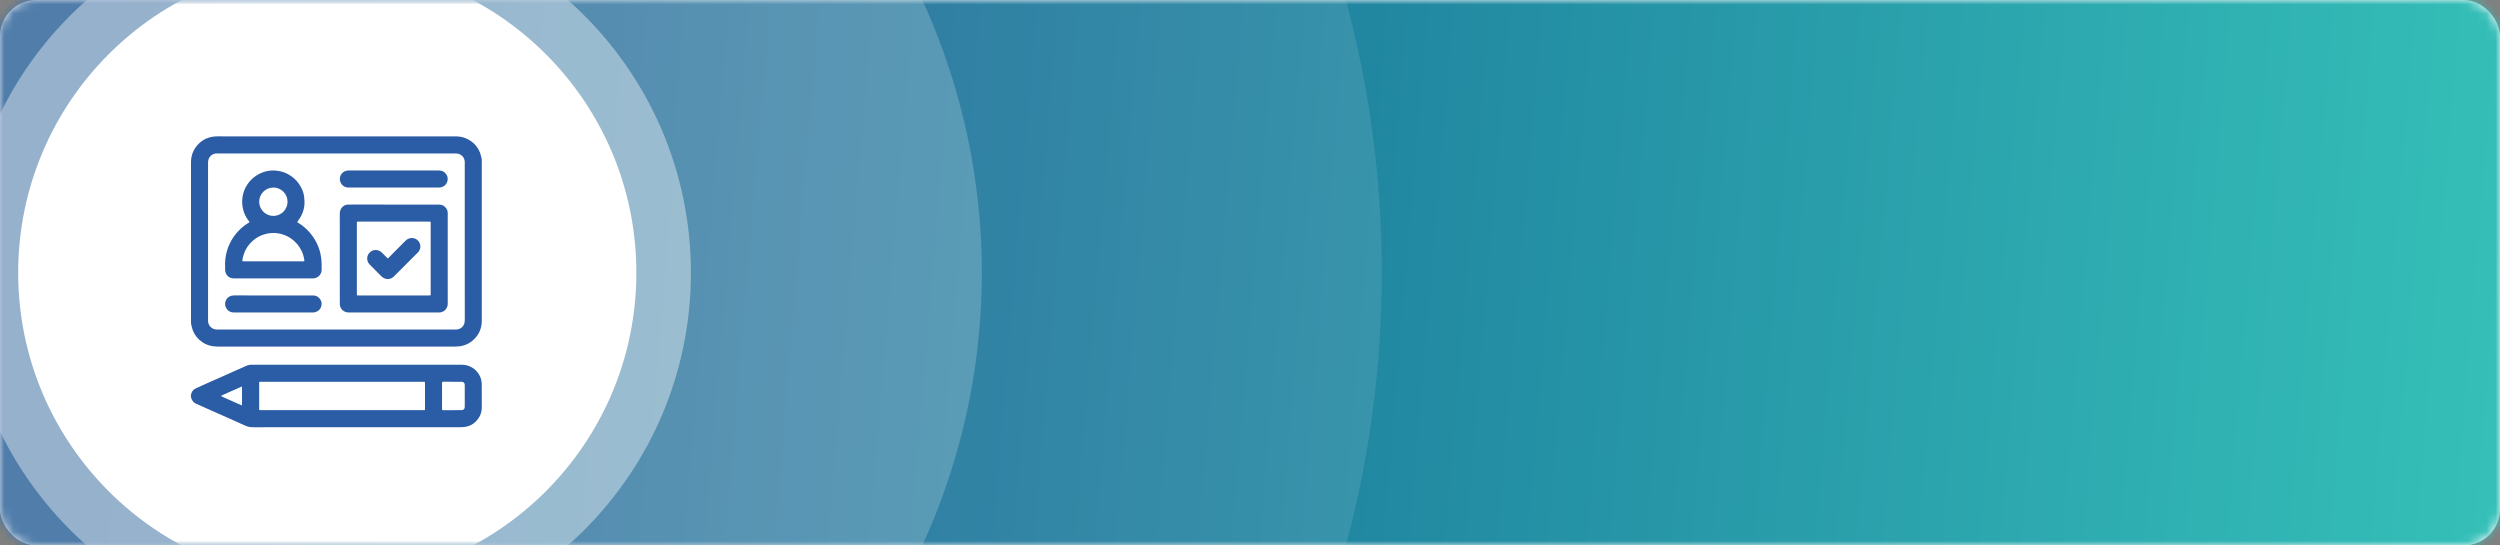 <?xml version="1.0" encoding="UTF-8"?>
<svg width="275px" height="60px" viewBox="0 0 275 60" version="1.1" xmlns="http://www.w3.org/2000/svg" xmlns:xlink="http://www.w3.org/1999/xlink">
    <rect x="0" y="0" width="275" height="60" fill="#808080" stroke="none"/>
    <title>registration</title>
    <defs>
        <rect id="path-1" x="0" y="0" width="275" height="60" rx="4"></rect>
        <linearGradient x1="44.129%" y1="50%" x2="99.294%" y2="54.642%" id="linearGradient-3">
            <stop stop-color="#0C4A89" offset="0%"></stop>
            <stop stop-color="#35C0B8" offset="100%"></stop>
        </linearGradient>
        <rect id="path-4" x="0" y="0" width="275" height="60" rx="4"></rect>
        <rect id="path-6" x="0" y="0" width="275" height="60" rx="4"></rect>
        <rect id="path-8" x="0" y="0" width="275" height="60" rx="4"></rect>
        <rect id="path-10" x="0" y="0" width="275" height="60" rx="4"></rect>
    </defs>
    <g id="Web-v1" stroke="none" stroke-width="1" fill="none" fill-rule="evenodd">
        <g id="registration">
            <rect id="path-1" fill="#FFFFFF" fill-rule="nonzero" x="0" y="0" width="275" height="60" rx="4"></rect>
            <mask id="mask-2" fill="white">
                <use xlink:href="#path-1"></use>
            </mask>
            <g id="path-1"></g>
            <circle id="Oval" fill="url(#linearGradient-3)" fill-rule="nonzero" mask="url(#mask-2)" cx="38.5" cy="32.5" r="241.5"></circle>
            <mask id="mask-5" fill="white">
                <use xlink:href="#path-4"></use>
            </mask>
            <g id="path-1"></g>
            <circle id="Oval-Copy-3" fill-opacity="0.1" fill="#FFFFFF" fill-rule="nonzero" mask="url(#mask-5)" cx="36" cy="30" r="116"></circle>
            <mask id="mask-7" fill="white">
                <use xlink:href="#path-6"></use>
            </mask>
            <g id="path-1"></g>
            <circle id="Oval-Copy-2" fill-opacity="0.2" fill="#FFFFFF" fill-rule="nonzero" mask="url(#mask-7)" cx="36" cy="30" r="72"></circle>
            <mask id="mask-9" fill="white">
                <use xlink:href="#path-8"></use>
            </mask>
            <g id="path-1"></g>
            <circle id="Oval-Copy" fill-opacity="0.4" fill="#FFFFFF" fill-rule="nonzero" mask="url(#mask-9)" cx="36" cy="30" r="40"></circle>
            <g id="Oval-Copy-4-Clipped" mask="url(#mask-9)">
                <mask id="mask-11" fill="white">
                    <use xlink:href="#path-10"></use>
                </mask>
                <g id="path-1"></g>
                <circle id="Oval-Copy-4" fill="#FFFFFF" fill-rule="nonzero" mask="url(#mask-11)" cx="36" cy="30" r="34"></circle>
            </g>
            <g id="Web-v1" stroke="none" stroke-width="1" fill="none" transform="translate(21, 15)" fill-rule="nonzero">
                <g id="icon-reg" transform="translate(0, -0)" fill="#2B5CA6">
                    <path d="M6.701,25.12 C14.364,25.12 22.026,25.12 29.689,25.118 C30.033,25.118 30.365,25.164 30.682,25.303 C31.112,25.49 31.447,25.784 31.686,26.186 C31.814,26.402 31.913,26.63 31.95,26.88 C31.97,27.019 31.994,27.16 31.994,27.3 C31.998,28.136 31.997,28.972 31.996,29.809 C31.995,30.45 31.745,30.985 31.282,31.42 C30.991,31.694 30.645,31.874 30.249,31.94 C30.077,31.969 29.901,31.989 29.726,31.989 L23.99,31.991 L23.99,31.991 L18.253,31.991 C14.439,31.991 10.625,31.988 6.811,31.996 C6.49,31.997 6.201,31.93 5.916,31.794 C5.564,31.625 5.204,31.472 4.848,31.313 C4.438,31.129 4.028,30.946 3.617,30.763 C3.232,30.592 2.845,30.423 2.46,30.252 C2.097,30.09 1.734,29.927 1.371,29.765 C1.084,29.637 0.795,29.514 0.511,29.379 C0.289,29.272 0.155,29.086 0.061,28.858 C-0.007,28.694 -0.015,28.525 0.022,28.371 C0.088,28.105 0.23,27.869 0.491,27.743 C0.803,27.593 1.12,27.456 1.435,27.314 C1.798,27.151 2.16,26.988 2.524,26.827 C2.912,26.654 3.302,26.484 3.691,26.311 C4.098,26.13 4.505,25.947 4.912,25.765 C5.338,25.576 5.763,25.381 6.193,25.201 C6.311,25.151 6.448,25.144 6.576,25.121 C6.617,25.114 6.66,25.12 6.701,25.12 Z M27.753,26.993 C27.654,26.993 27.623,27.02 27.624,27.122 C27.628,27.6 27.626,28.079 27.626,28.558 C27.626,29.036 27.628,29.515 27.624,29.993 C27.623,30.086 27.647,30.12 27.746,30.12 C28.415,30.116 29.085,30.118 29.754,30.117 C29.998,30.117 30.123,29.991 30.123,29.746 L30.123,27.363 L30.123,27.363 C30.123,27.117 30,26.996 29.751,26.996 C29.085,26.995 28.419,26.997 27.753,26.993 Z M25.659,26.996 L7.646,26.995 C7.529,26.995 7.512,26.996 7.509,27.082 L7.509,29.955 C7.509,30.097 7.509,30.115 7.62,30.117 L25.602,30.118 C25.75,30.118 25.75,30.117 25.75,29.968 L25.75,27.136 L25.75,27.136 C25.75,27.016 25.75,26.998 25.659,26.996 Z M5.62,27.509 C5.179,27.703 4.762,27.886 4.346,28.071 C4.027,28.212 3.709,28.355 3.391,28.499 C3.37,28.509 3.343,28.534 3.342,28.553 C3.341,28.572 3.365,28.602 3.386,28.611 C3.625,28.72 3.865,28.826 4.105,28.932 L5.164,29.404 L5.164,29.404 C5.311,29.469 5.459,29.532 5.62,29.601 L5.62,27.509 Z M2.893,3.09954992e-06 L8.952,0.004 L8.952,0.004 L29.026,0.004 C29.105,0.004 29.185,0.003 29.265,0.005 C29.838,0.019 30.355,0.203 30.821,0.533 C31.263,0.845 31.583,1.257 31.787,1.755 C31.859,1.929 31.89,2.12 31.946,2.301 C32.023,2.552 31.995,2.81 31.995,3.064 L31.997,11.602 L31.997,11.602 L31.996,20.285 L31.996,20.285 C31.995,21.149 31.664,21.865 31.021,22.435 C30.712,22.709 30.354,22.901 29.952,23.011 C29.665,23.09 29.375,23.123 29.079,23.123 C20.361,23.122 11.643,23.121 2.925,23.123 C2.312,23.123 1.748,22.974 1.24,22.628 C0.774,22.312 0.435,21.89 0.221,21.372 C0.15,21.201 0.122,21.013 0.065,20.835 C0.016,20.685 0.006,20.532 0.006,20.379 L0.011,20.073 L0.011,20.073 L0.009,11.525 L0.009,11.525 L0.01,2.78 L0.01,2.78 C0.029,1.986 0.332,1.317 0.902,0.769 C1.203,0.478 1.557,0.269 1.955,0.144 C2.258,0.049 2.569,-0 2.893,3.09954992e-06 Z M29.085,1.879 L16.003,1.881 L16.003,1.881 L2.921,1.881 C2.862,1.881 2.803,1.878 2.744,1.884 C2.504,1.909 2.299,2.009 2.136,2.187 C1.952,2.388 1.885,2.629 1.885,2.902 C1.887,8.677 1.886,14.452 1.887,20.227 C1.887,20.282 1.883,20.338 1.89,20.393 C1.922,20.638 2.022,20.848 2.213,21.012 C2.416,21.186 2.65,21.248 2.914,21.248 L9.457,21.246 L9.457,21.246 L29.015,21.246 L29.015,21.246 C29.091,21.246 29.168,21.251 29.244,21.244 C29.495,21.22 29.711,21.123 29.88,20.932 C30.064,20.723 30.126,20.478 30.126,20.203 L30.124,11.561 L30.124,11.561 L30.123,2.92 C30.123,2.868 30.125,2.816 30.121,2.764 C30.102,2.515 30.003,2.302 29.82,2.133 C29.613,1.942 29.364,1.879 29.085,1.879 Z M17.76,7.502 L27.285,7.503 L27.285,7.503 C27.629,7.503 27.902,7.644 28.094,7.93 C28.19,8.072 28.245,8.232 28.249,8.407 C28.25,8.431 28.25,8.455 28.25,8.48 C28.25,11.783 28.25,15.087 28.251,18.39 C28.251,18.644 28.175,18.866 28.008,19.057 C27.843,19.245 27.63,19.342 27.384,19.37 L27.311,19.374 L27.311,19.374 L27.238,19.373 C23.955,19.373 20.673,19.373 17.39,19.375 C17.125,19.375 16.891,19.305 16.693,19.129 C16.506,18.963 16.407,18.751 16.382,18.504 C16.377,18.456 16.379,18.407 16.379,18.358 C16.379,15.079 16.38,11.8 16.377,8.52 C16.377,8.252 16.443,8.014 16.624,7.814 C16.793,7.626 17.007,7.519 17.26,7.505 C17.427,7.496 17.593,7.502 17.76,7.502 Z M4.75,17.497 L6.909,17.498 L6.909,17.498 L13.399,17.498 L13.399,17.498 C13.798,17.498 14.094,17.672 14.283,18.027 C14.505,18.444 14.324,19.03 13.902,19.248 C13.743,19.331 13.577,19.375 13.395,19.375 C10.512,19.373 7.629,19.373 4.746,19.373 C4.352,19.373 4.056,19.207 3.865,18.856 C3.633,18.431 3.806,17.851 4.232,17.624 C4.395,17.537 4.564,17.496 4.75,17.497 Z M26.222,9.378 L18.404,9.378 C18.255,9.378 18.255,9.378 18.255,9.524 L18.255,17.353 C18.255,17.498 18.255,17.498 18.396,17.498 L26.225,17.498 L26.225,17.498 C26.375,17.498 26.375,17.498 26.375,17.35 L26.375,9.532 L26.375,9.532 C26.375,9.378 26.375,9.378 26.222,9.378 Z M25.17,11.761 C25.309,12.1 25.25,12.479 24.972,12.762 C24.269,13.474 23.559,14.179 22.852,14.887 C22.681,15.058 22.505,15.225 22.338,15.4 C21.958,15.796 21.355,15.793 20.964,15.401 C20.531,14.966 20.091,14.536 19.663,14.096 C19.245,13.664 19.313,13.01 19.802,12.664 C20.164,12.408 20.673,12.458 21.001,12.784 L21.56,13.341 L21.56,13.341 C21.589,13.37 21.623,13.394 21.672,13.436 C21.888,13.213 22.099,12.993 22.313,12.777 C22.746,12.342 23.187,11.915 23.613,11.474 C24.079,10.994 24.903,11.111 25.17,11.761 Z M9.398,3.769 C10.011,3.827 10.574,4.039 11.076,4.404 C11.509,4.719 11.854,5.111 12.105,5.583 C12.279,5.912 12.413,6.258 12.451,6.631 C12.478,6.896 12.508,7.164 12.495,7.428 C12.476,7.817 12.379,8.192 12.221,8.552 C12.095,8.836 11.937,9.099 11.744,9.34 C11.679,9.422 11.708,9.459 11.779,9.5 C12.12,9.696 12.43,9.935 12.714,10.205 C13.211,10.678 13.605,11.224 13.893,11.849 C14.229,12.58 14.385,13.346 14.381,14.147 C14.38,14.314 14.378,14.48 14.382,14.647 C14.393,15.197 13.952,15.628 13.405,15.627 C11.958,15.621 10.511,15.625 9.063,15.625 C7.627,15.625 6.19,15.625 4.753,15.625 C4.349,15.625 4.043,15.457 3.861,15.094 C3.808,14.989 3.768,14.865 3.766,14.748 C3.753,14.232 3.739,13.714 3.829,13.201 C3.911,12.736 4.044,12.287 4.243,11.856 C4.509,11.277 4.867,10.763 5.316,10.313 C5.628,10 5.973,9.729 6.354,9.504 C6.457,9.443 6.462,9.425 6.388,9.333 C6.157,9.043 5.971,8.727 5.847,8.38 C5.651,7.83 5.584,7.266 5.675,6.682 C5.753,6.18 5.927,5.718 6.204,5.298 C6.486,4.87 6.849,4.523 7.289,4.256 C7.939,3.863 8.645,3.698 9.398,3.769 Z M8,10.802 C7.618,10.928 7.267,11.111 6.954,11.361 C6.217,11.949 5.788,12.715 5.658,13.649 C5.648,13.72 5.671,13.747 5.737,13.749 L5.789,13.749 L5.789,13.749 L12.303,13.75 C12.341,13.75 12.379,13.749 12.417,13.747 C12.468,13.743 12.488,13.719 12.481,13.664 C12.434,13.294 12.338,12.937 12.177,12.601 C11.914,12.054 11.535,11.603 11.038,11.251 C10.547,10.904 9.999,10.704 9.404,10.642 C8.927,10.593 8.459,10.652 8,10.802 Z M9.079,5.63 C8.217,5.627 7.513,6.324 7.51,7.181 C7.507,8.042 8.206,8.748 9.062,8.751 C9.923,8.753 10.628,8.055 10.631,7.197 C10.633,6.336 9.937,5.633 9.079,5.63 Z M17.369,3.752 C19.017,3.755 20.665,3.754 22.313,3.754 C23.965,3.754 25.616,3.754 27.268,3.754 C27.667,3.754 27.963,3.927 28.152,4.282 C28.374,4.699 28.193,5.286 27.772,5.504 C27.612,5.587 27.446,5.63 27.264,5.63 C23.965,5.628 20.665,5.629 17.366,5.629 C16.972,5.629 16.675,5.463 16.485,5.112 C16.253,4.687 16.425,4.106 16.852,3.88 C17.014,3.793 17.184,3.752 17.369,3.752 Z" id="Combined-Shape"></path>
                </g>
            </g>
        </g>
    </g>
</svg>